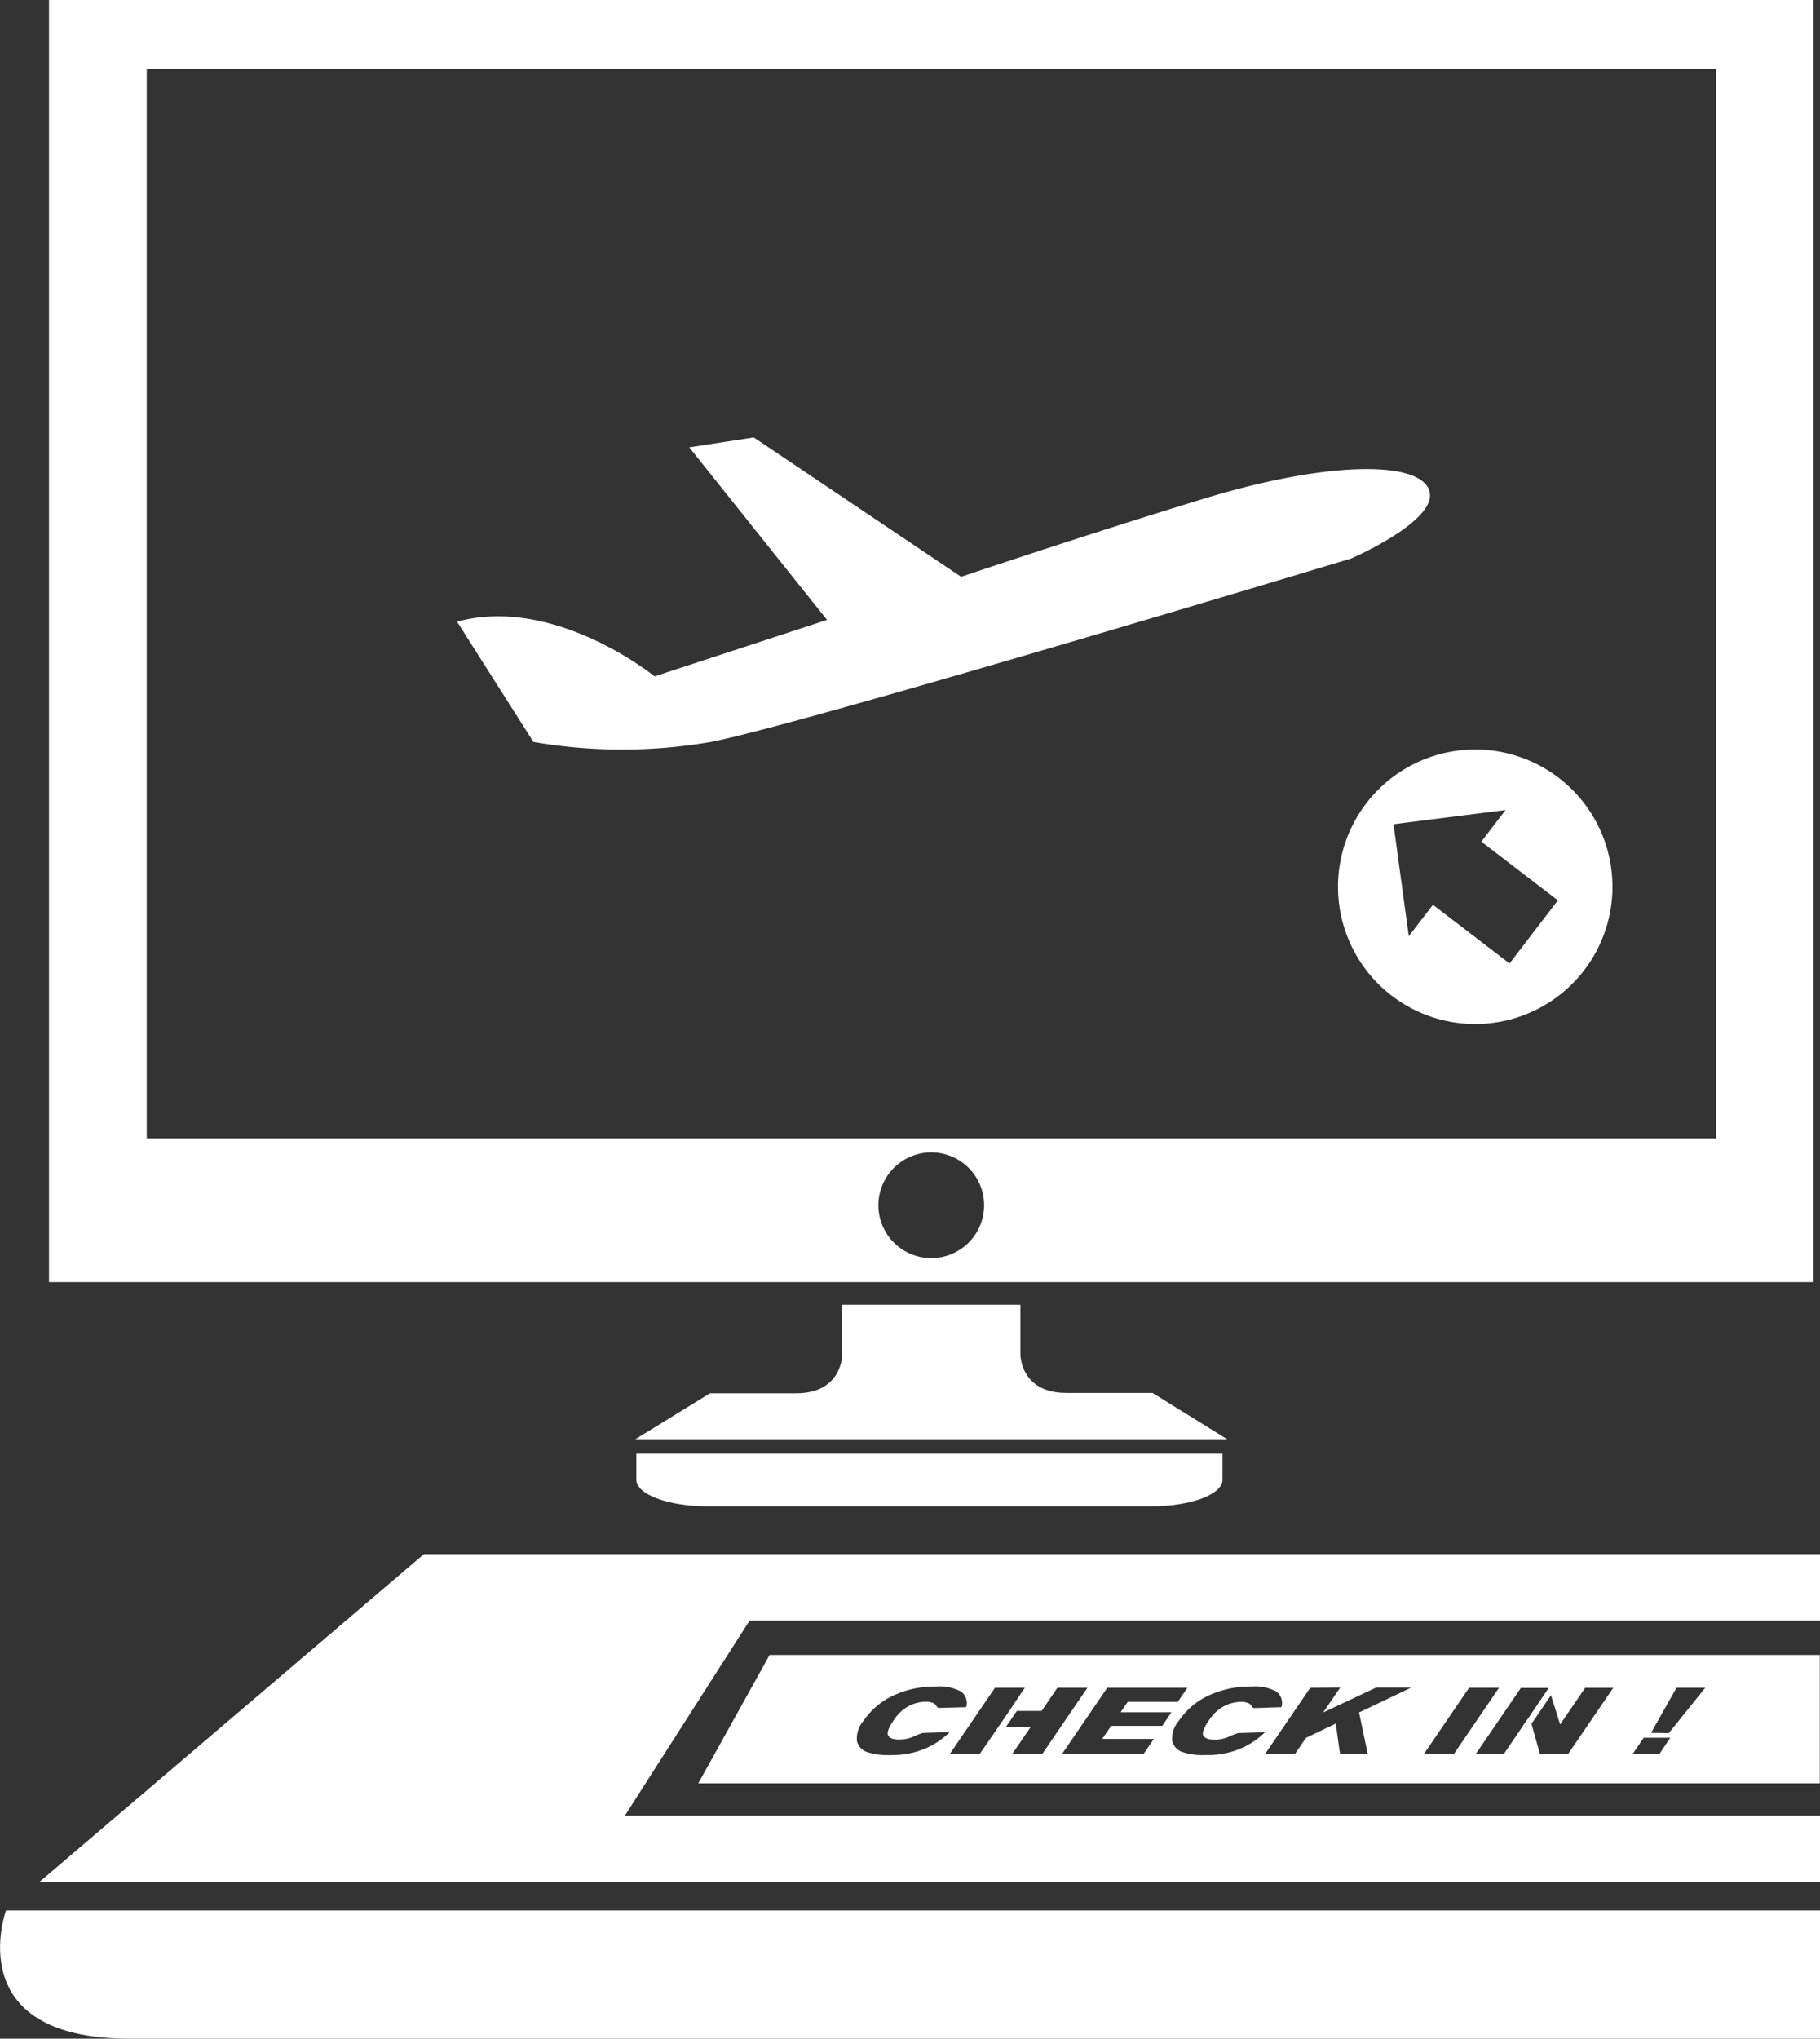 <svg id="Layer_1" data-name="Layer 1" xmlns="http://www.w3.org/2000/svg" viewBox="0 0 267.9 300"><rect x="0" y="0" width="267.9" height="300" fill="#333333" stroke="none"/><defs><style>.cls-1{fill:#fff;}</style></defs><title>departure-control-system</title><path class="cls-1" d="M284,281.13V300H35.11C10,300,16.94,281.13,16.94,281.13Z" transform="translate(-16.05)"/><polygon class="cls-1" points="267.9 267.15 267.9 276.93 5.81 276.93 62.4 228.7 267.9 228.7 267.9 238.49 110.33 238.49 92 267.15 267.9 267.15"/><path class="cls-1" d="M153.13,169.58a7.78,7.78,0,1,0,7.78,7.78A7.78,7.78,0,0,0,153.13,169.58ZM37.65,167.52h231V10.16h-231ZM283,0V188.67H23.26V0Z" transform="translate(-16.05)"/><path class="cls-1" d="M233.25,110.29A20.2,20.2,0,1,1,213,130.49,20.21,20.21,0,0,1,233.25,110.29Zm5,31.49,7.12-9.29-11.27-8.64,3.57-4.65-16.5,2.09,2.25,16.48,3.56-4.63Z" transform="translate(-16.05)"/><path class="cls-1" d="M226.43,72.18c1.46,4.4-11.48,10-11.48,10s-80.83,24.42-94.26,27a76.78,76.78,0,0,1-26.12,0L83.33,91.48c14.4-3.91,29.07,8.05,29.07,8.05l25.39-8.31L117.51,65.83,127,64.37l30.53,20.51S174.9,79,193.21,73.4,225,67.79,226.43,72.18Z" transform="translate(-16.05)"/><path class="cls-1" d="M196.7,211.8H109.56l11-6.77h12.69c6.77,0,6.77-5.64,6.77-5.64V192h26.23v7.34s0,5.64,6.76,5.64H185.7Z" transform="translate(-16.05)"/><path class="cls-1" d="M196,213.92v3.83c0,2.17-4.68,3.91-10.45,3.91H120.16c-5.76,0-10.44-1.75-10.44-3.91v-3.83Z" transform="translate(-16.05)"/><path class="cls-1" d="M230.07,258.09l6.64-9.73H232.3l-6.64,9.73Zm14.28-8.63-2.87,4.21,1.24,4.43h4.16l6.64-9.73h-4.14l-3.68,5.39Zm-.33-1.07v0h-4.1l-6.65,9.73h4.14l3-4.43.64-.91Zm17.89,7.33H258l-1.62,2.38h3.94Zm-.22-.68,5.37-6.68h-4.23L259.08,255Zm-103.43-3.82a2.09,2.09,0,0,0-.73-2.29,6.75,6.75,0,0,0-3.73-.75,14.44,14.44,0,0,0-6.2,1.3,10.71,10.71,0,0,0-4.41,3.71,3.94,3.94,0,0,0-1,3,2.23,2.23,0,0,0,1.43,1.61,9.88,9.88,0,0,0,3.48.47,13.44,13.44,0,0,0,3.41-.38,11.55,11.55,0,0,0,5.33-3l-3.94.12a7.45,7.45,0,0,0-1.27.49,5.15,5.15,0,0,1-2.25.48c-.86,0-1.4-.2-1.6-.6s.06-1.14.8-2.21a6.25,6.25,0,0,1,1.9-1.92,5.45,5.45,0,0,1,2.86-.83,2.56,2.56,0,0,1,1.06.19,1,1,0,0,1,.55.54c.06.13.29.18.29.18Zm8.22-2.24.43-.62h-4.4l-6.64,9.73h4.4l1-1.43,1.71-2.5,1.64-2.39Zm3,9.11,6.64-9.73h-4.42l-2.32,3.41h-3.65l-1.63,2.39h3.65l-2.69,3.93Zm19.94-7.65,1.42-2.08h-11.8l-6.65,9.73h12l1.51-2.2h-7.6l1.31-1.92h7.52l1.35-2H181l1.06-1.54Zm15.25.78a2.09,2.09,0,0,0-.72-2.29,6.75,6.75,0,0,0-3.73-.75,14.42,14.42,0,0,0-6.21,1.3,10.7,10.7,0,0,0-4.41,3.71,4,4,0,0,0-1,3,2.26,2.26,0,0,0,1.43,1.61,9.91,9.91,0,0,0,3.48.47,13.42,13.42,0,0,0,3.41-.38,11.63,11.63,0,0,0,2.84-1.12,11.5,11.5,0,0,0,2.49-1.86l-3.94.12a7.45,7.45,0,0,0-1.27.49,5.13,5.13,0,0,1-2.24.48c-.88,0-1.4-.2-1.62-.6s.07-1.14.8-2.21a6.21,6.21,0,0,1,1.91-1.92,5.4,5.4,0,0,1,2.85-.83,2.57,2.57,0,0,1,1.07.19,1,1,0,0,1,.53.54c.06.13.3.18.3.18Zm4.25-2.86-6.64,9.73h4.4l1.62-2.36,4.37-2.09.63,4.46h4.08L216.1,252l7.7-3.67h-5.18L210.82,252l2.51-3.67Zm75-4.82v18.88H118.84l10.49-18.88Z" transform="translate(-16.05)"/></svg>